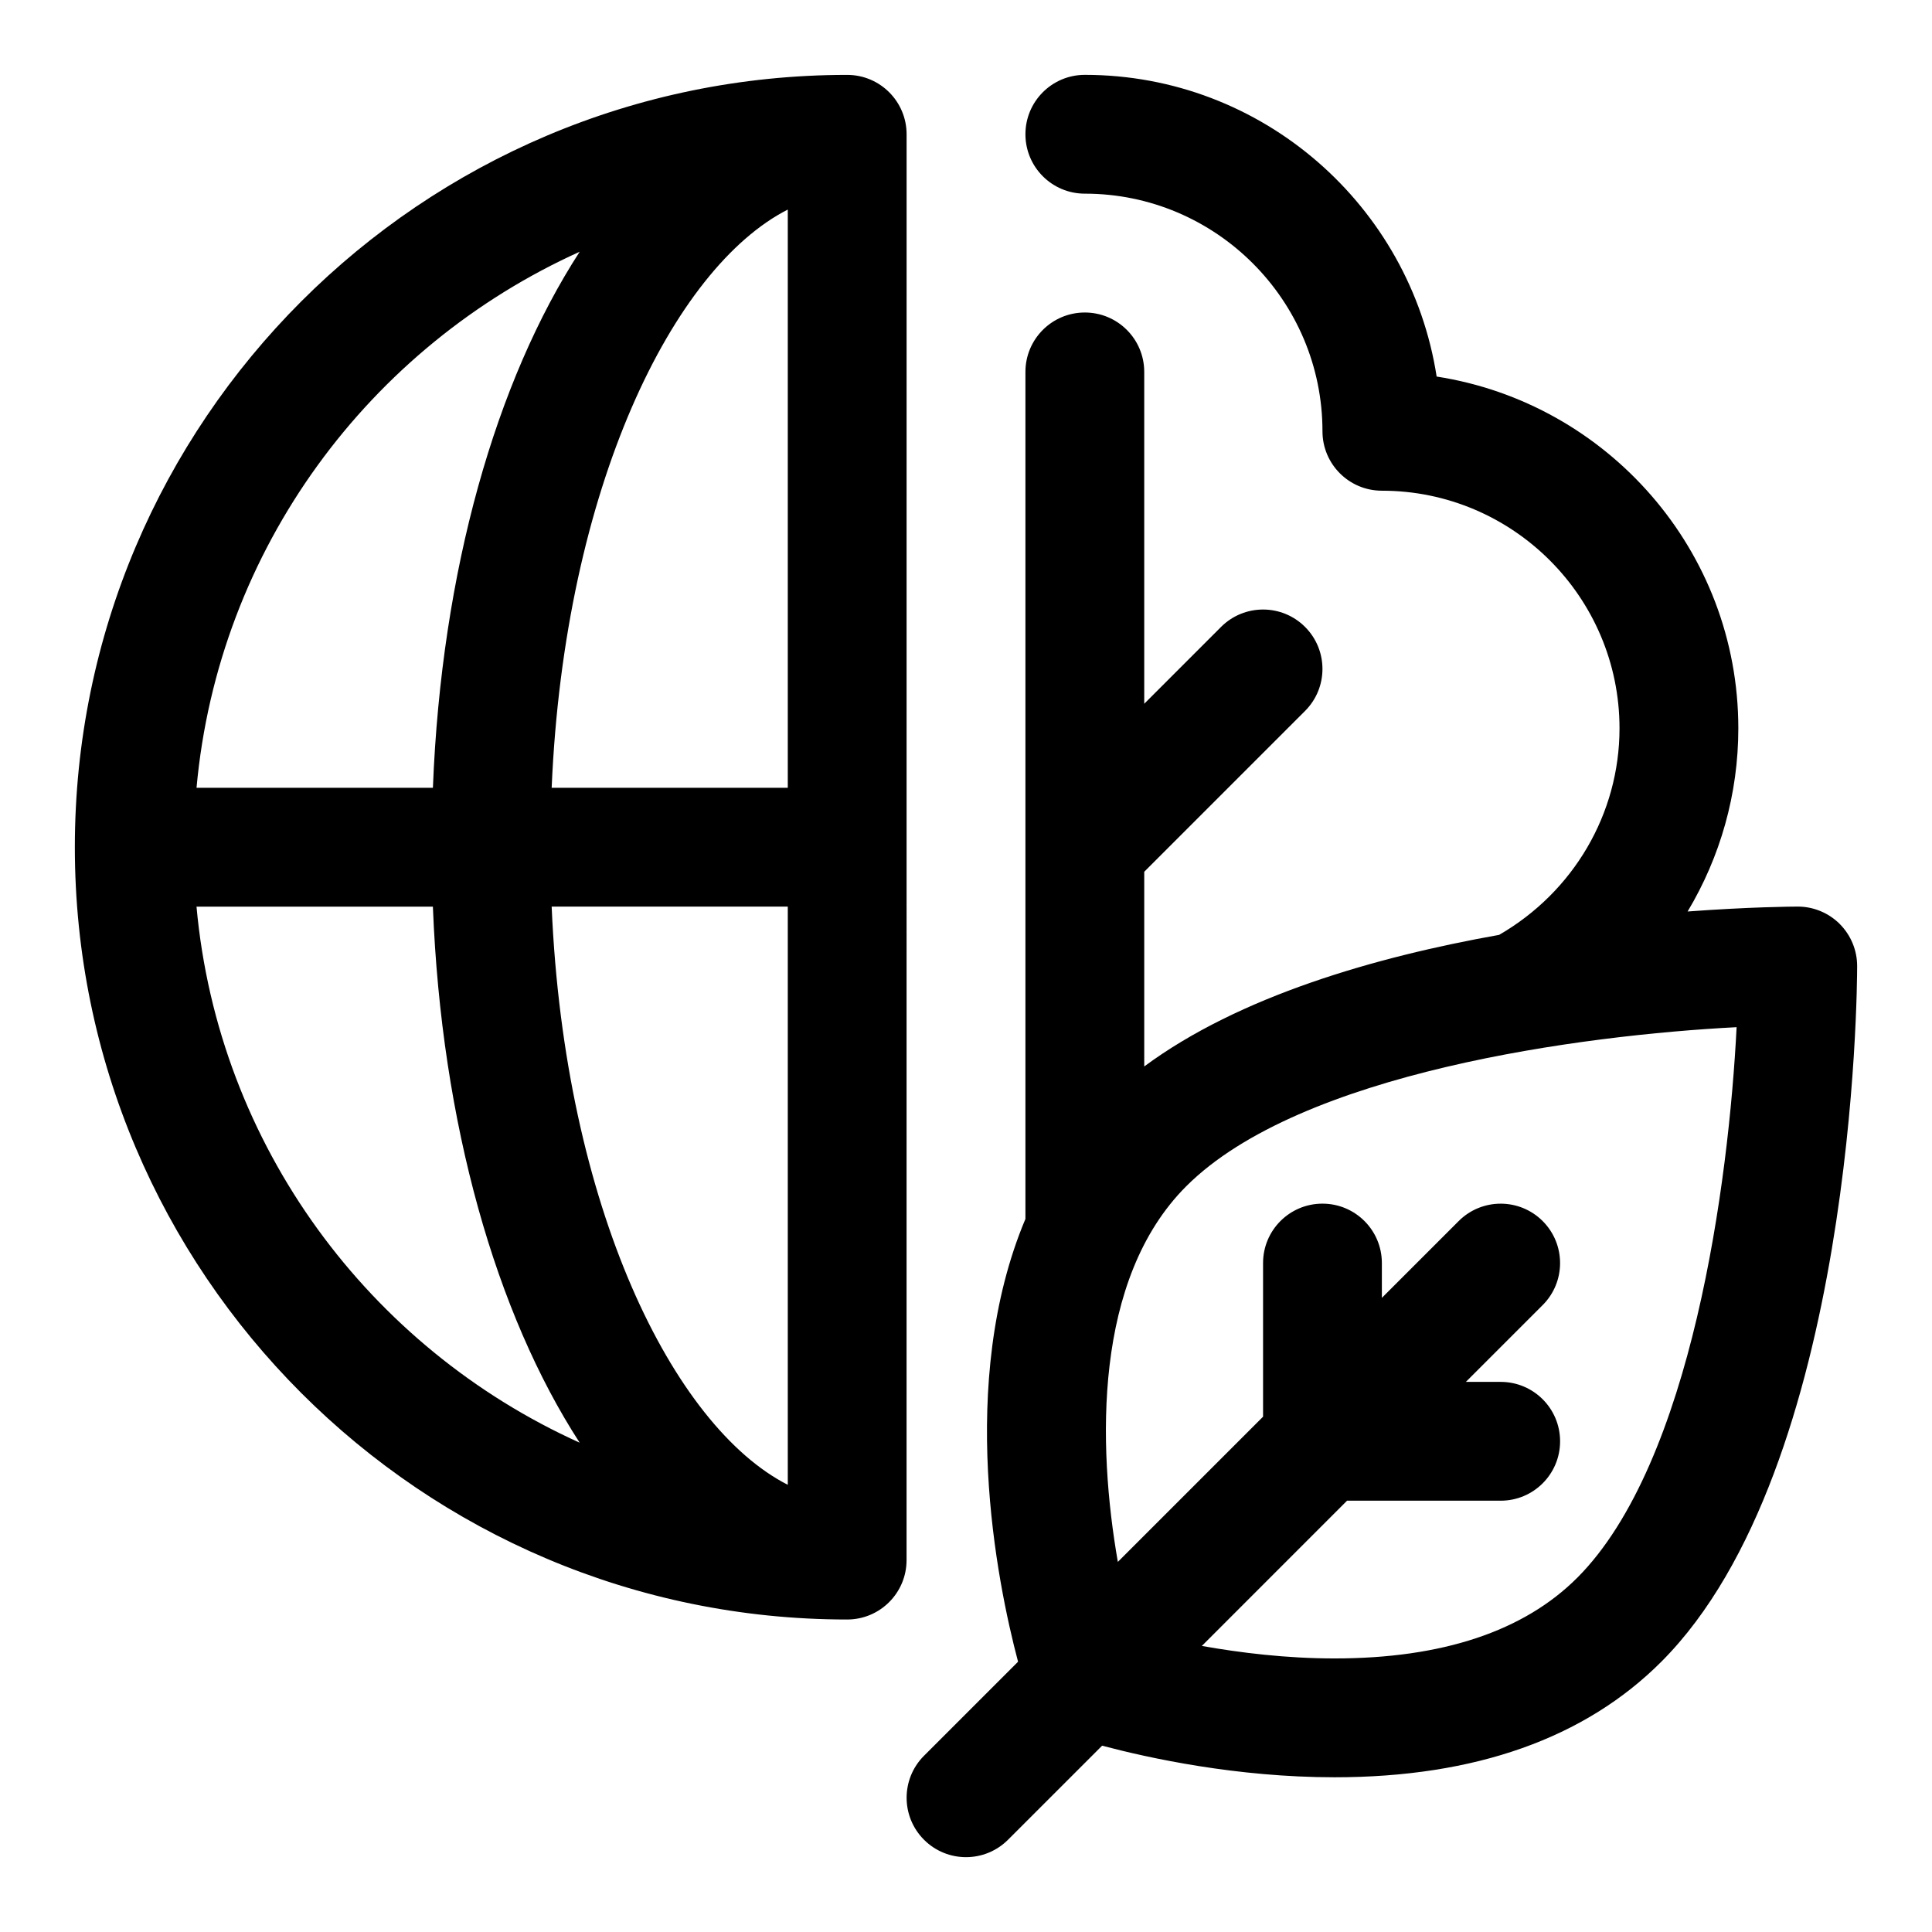 <?xml version="1.0" encoding="UTF-8"?>
<!-- Uploaded to: ICON Repo, www.svgrepo.com, Generator: ICON Repo Mixer Tools -->
<svg fill="#000000" width="800px" height="800px" version="1.1" viewBox="144 144 512 512" xmlns="http://www.w3.org/2000/svg">
 <path d="m631.55 388.86c-2.953-2.945-6.965-4.606-11.133-4.606h-0.016c-1.523 0-12.824 0.094-29.168 1.301 8.645-14.422 13.441-31.113 13.441-48.531 0-47.148-34.746-86.215-79.949-93.234-7.012-45.203-46.098-79.953-93.234-79.953-8.703 0-15.742 7.051-15.742 15.742 0 8.695 7.043 15.742 15.742 15.742 34.73 0 62.977 28.25 62.977 62.977 0 8.695 7.043 15.742 15.742 15.742 34.73 0 62.977 28.25 62.977 62.977 0 22.633-12.207 43.352-31.902 54.734-32.797 5.844-68.879 16.242-94.051 34.871v-51.598l42.621-42.621c6.148-6.148 6.148-16.113 0-22.262-6.148-6.148-16.113-6.148-22.262 0l-20.359 20.363v-87.945c0-8.695-7.043-15.742-15.742-15.742-8.703 0-15.742 7.051-15.742 15.742v224.47c-18.203 43.273-7.594 96.055-1.953 117.34l-24.922 24.922c-6.148 6.148-6.148 16.113 0 22.262 3.07 3.074 7.098 4.613 11.129 4.613 4.027 0 8.055-1.539 11.133-4.613l24.938-24.93c12.438 3.297 35.684 8.371 61.594 8.371 37.207 0 66.375-10.324 86.668-30.688 51.242-51.414 51.828-178.9 51.828-184.3 0-4.176-1.66-8.18-4.613-11.141zm-69.512 173.21c-14.176 14.223-35.84 21.434-64.375 21.434-12.809 0-25.016-1.508-35.164-3.312l38.484-38.492h40.715c8.703 0 15.742-7.051 15.742-15.742 0-8.695-7.043-15.742-15.742-15.742h-9.227l20.355-20.355c6.148-6.148 6.148-16.113 0-22.262-6.148-6.148-16.113-6.148-22.262 0l-20.355 20.352v-9.227c0-8.695-7.043-15.742-15.742-15.742-8.703 0-15.742 7.051-15.742 15.742v40.715l-38.484 38.484c-5.383-30.859-6.488-74.945 18.129-99.555 30.195-30.195 104.84-40.035 145.85-42.152-2.066 40.93-11.859 115.44-42.18 145.86zm-177.78-382.48c0-8.695-7.043-15.742-15.742-15.742-112.86-0.004-204.68 91.809-204.68 204.67 0 112.86 91.82 204.67 204.67 204.67 8.703 0 15.742-7.051 15.742-15.742zm-94.062 204.67h62.574v153.23c-30.32-15.434-59.164-73.516-62.574-153.23zm62.574-184.72v153.23h-62.574c3.41-79.719 32.254-137.8 62.574-153.23zm-55.148 11.176c-22.156 34.164-36.641 84.457-38.898 142.06h-62.641c5.75-63.438 45.895-116.96 101.54-142.06zm-101.54 173.55h62.637c2.262 57.602 16.742 107.89 38.898 142.06-55.641-25.102-95.785-78.621-101.54-142.06z"/>
</svg>